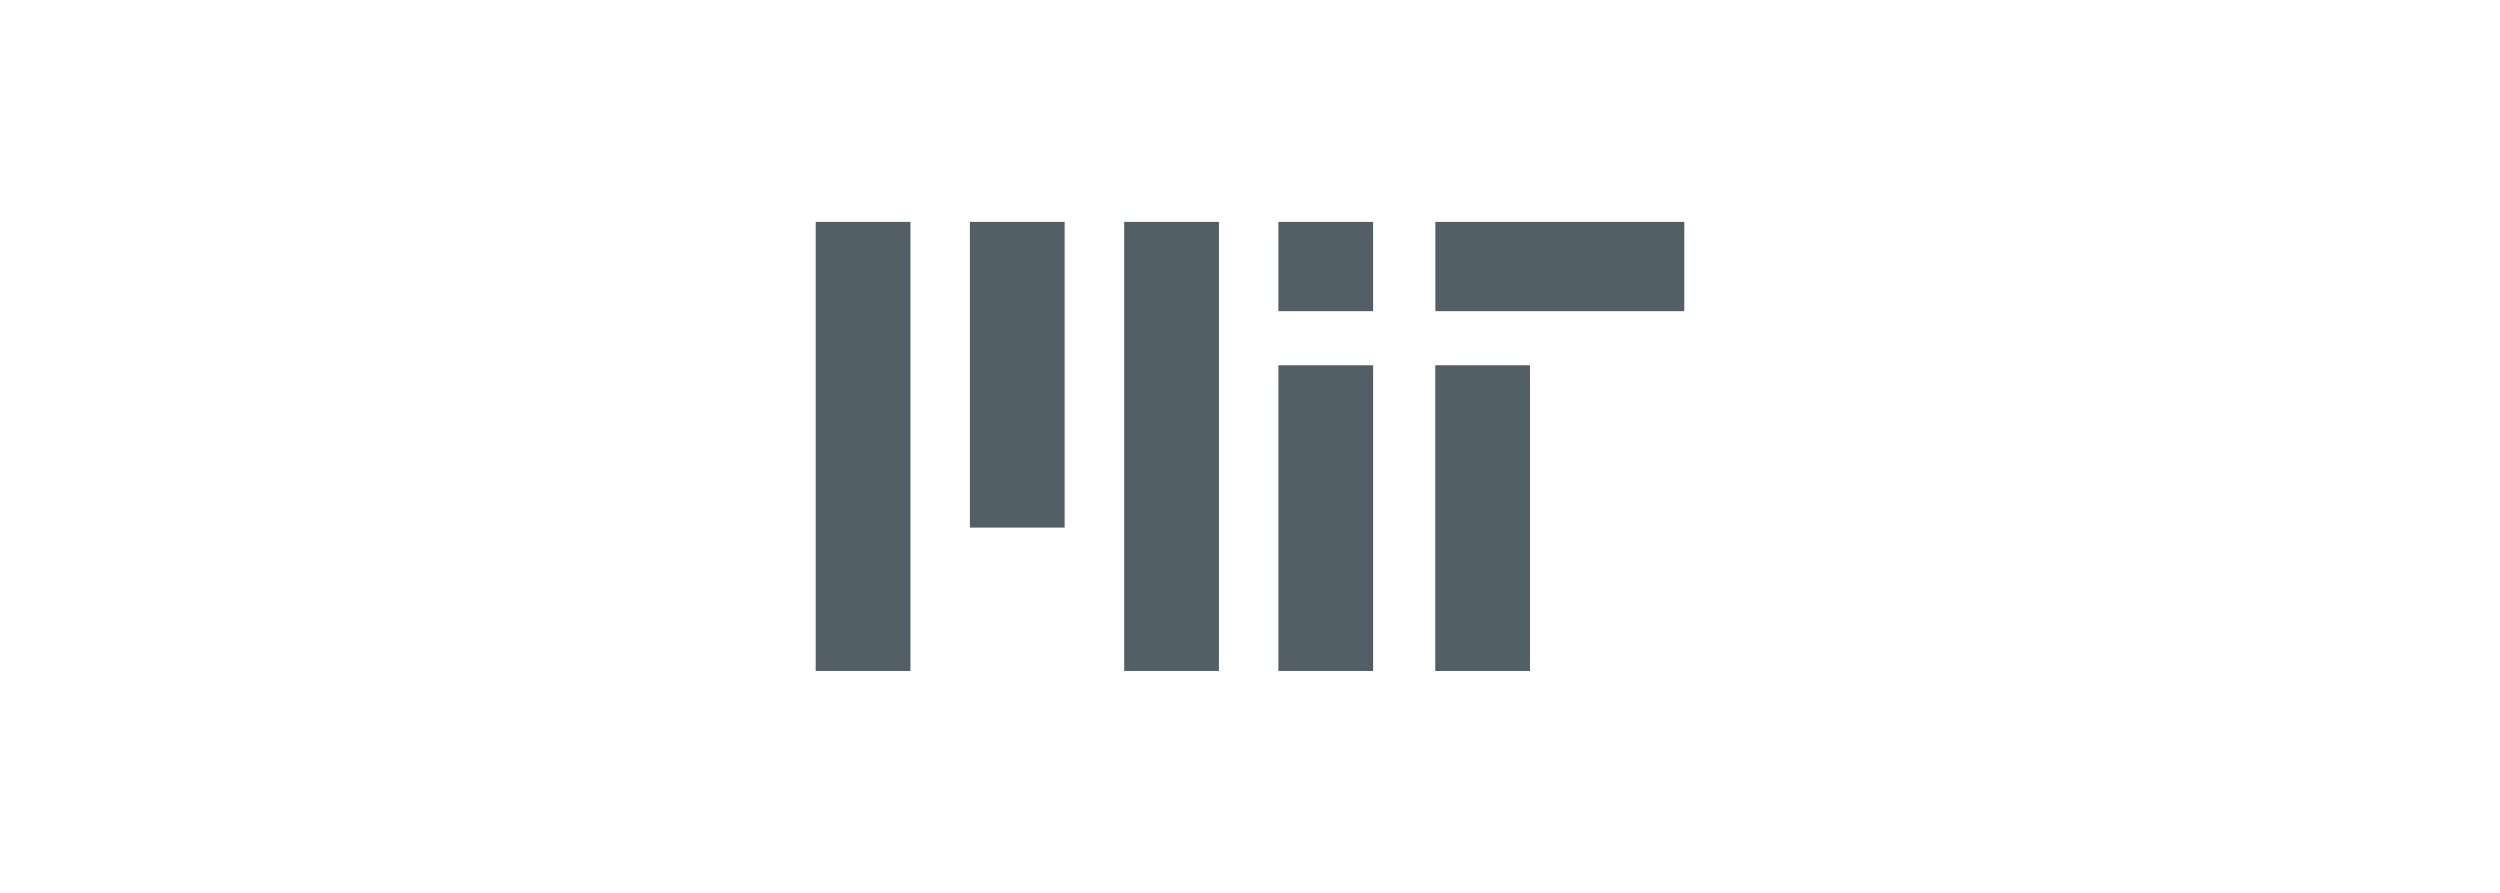 <svg width="280" height="100" viewBox="0 0 280 100" fill="none" xmlns="http://www.w3.org/2000/svg">
<path d="M171.359 75.15H160.749V40.91H171.359V75.15ZM136.519 75.15H125.909V24.85H136.519V75.15ZM101.969 75.15H91.359V24.85H101.969V75.15ZM119.239 59.09H108.629V24.85H119.239V59.09ZM153.789 34.85H143.179V24.85H153.789V34.85Z" fill="#535F66"/>
<path d="M153.79 40.91H143.18V75.15H153.79V40.91Z" fill="#535F66"/>
<path d="M188.64 24.85H160.76V34.85H188.64V24.85Z" fill="#535F66"/>
</svg>
